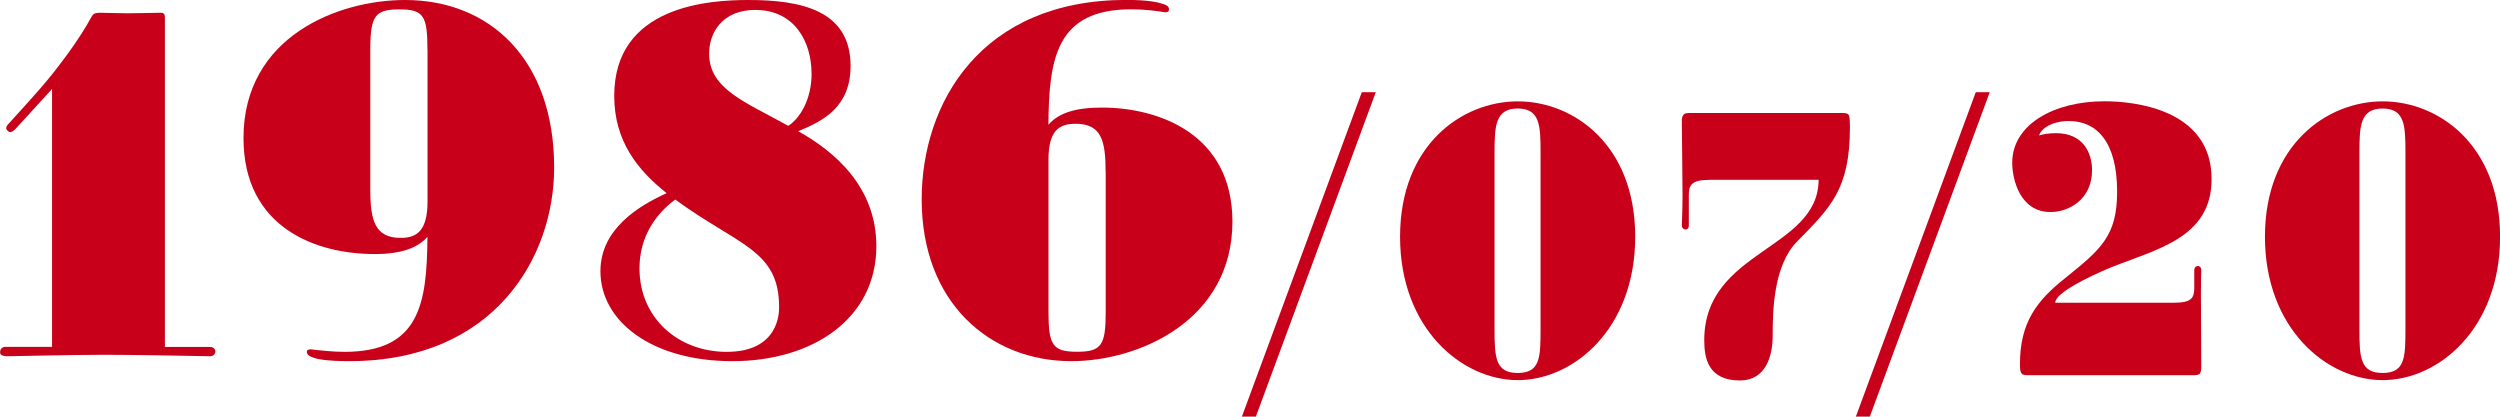<?xml version="1.0" encoding="UTF-8"?><svg id="b" xmlns="http://www.w3.org/2000/svg" viewBox="0 0 290.04 48.33"><g id="c"><path d="m24.38,40.25c.39,0,.61.29.61.51,0,.28-.22.57-.61.57-2.87-.06-9.34-.17-12.27-.17-3.65,0-10.61.17-11.22.17-.83,0-.88-.29-.88-.46,0-.46.33-.63.61-.63h5.42V10.32L1.77,14.99c-.17.17-.39.34-.61.34-.11,0-.44-.23-.44-.46s.17-.4.33-.57c3.37-3.71,4.42-4.85,6.41-7.52,1.66-2.22,2.54-3.71,3.1-4.73.22-.34.22-.57,1.11-.57.44,0,1.88.06,3.15.06s3.32-.06,3.76-.06c.39,0,.55.06.55.63v38.14h5.25Z" fill="#c80019" stroke-width="0"/><path d="m43.4,29.47c-6.69,0-15.15-3.02-15.15-13.45C28.25,4.22,39.25,0,46.99,0c9.79,0,17.3,6.84,17.3,19.44,0,10.38-6.91,22.46-23.77,22.46-2.54,0-3.7-.23-4.15-.4-.33-.11-.77-.28-.77-.68,0-.23.17-.29.44-.29.11,0,.17,0,.5.06.72.06,1.99.23,3.43.23,8.73,0,9.56-5.59,9.62-13.34-1.16,1.31-3.1,2-6.19,2Zm6.19-23.71c0-3.93-.44-4.67-3.26-4.67s-3.37.74-3.37,4.67v16.25c0,3.59.55,5.59,3.54,5.59,1.88,0,3.1-.86,3.1-4.22V5.76Z" fill="#c80019" stroke-width="0"/><path d="m101.67,28.56c0,8.38-7.35,13.34-16.7,13.34s-15.31-4.62-15.31-10.43c0-4.9,4.42-7.58,7.68-9.06-3.37-2.68-6.08-6.04-6.08-11.29,0-10.49,11.06-11.12,15.59-11.12,5.97,0,11.83,1.14,11.83,7.64,0,4.73-3.1,6.38-6.08,7.58,4.2,2.34,9.07,6.44,9.07,13.34Zm-27.48,2.57c0,5.76,4.48,9.69,10.12,9.69,6.03,0,6.08-4.5,6.08-5.19,0-6.67-4.75-7.13-12.05-12.48-2.1,1.54-4.15,4.16-4.15,7.98Zm19.96-22.63c0-3.59-1.93-7.35-6.52-7.35-3.76,0-5.36,2.56-5.36,5.07,0,4.1,4.15,5.59,9.18,8.38,1.33-.85,2.71-3.02,2.71-6.1Z" fill="#c80019" stroke-width="0"/><path d="m127.83,12.48c6.63,0,15.15,3.08,15.15,13.23,0,11.46-10.84,16.19-18.69,16.19-9.45,0-17.36-6.78-17.36-18.76,0-11.17,6.85-23.15,23.77-23.15,2.54,0,3.7.29,4.2.46.33.11.72.23.72.63,0,.28-.17.34-.39.34-.11,0-.17,0-.5-.06-.72-.11-1.99-.28-3.48-.28-8.68,0-9.56,5.64-9.62,13.4,1.16-1.37,3.15-2,6.19-2Zm.44,7.47c0-3.65-.5-5.59-3.48-5.59-1.93,0-3.15.8-3.15,4.16v17.67c0,3.88.5,4.62,3.32,4.62s3.32-.74,3.32-4.62v-16.25Z" fill="#c80019" stroke-width="0"/><path d="m144.08,48.33l13.91-37.63h1.62l-13.91,37.63h-1.62Z" fill="#c80019" stroke-width="0"/><path d="m162.43,27.47c0-10.65,7.17-15.71,13.66-15.71s13.62,5.06,13.62,15.71-7.13,16.63-13.62,16.63-13.66-5.99-13.66-16.63Zm16.3-9.86c0-3.04-.08-5.02-2.65-5.02s-2.69,1.98-2.69,5.02v20.51c0,3.34.08,5.15,2.69,5.15s2.65-1.8,2.65-5.15v-20.51Z" fill="#c80019" stroke-width="0"/><path d="m198.28,20.87c-2.05,0-2.35.62-2.35,1.76v3.56c0,.26-.17.44-.38.44s-.43-.18-.43-.44c0-.18.08-1.8.08-3.61s-.08-7.88-.08-8.45c0-.4.04-.66.21-.84.17-.18.43-.18.94-.18h17.24c.51,0,.77,0,.94.18.13.18.17.48.17,1.5,0,7.17-2.26,9.29-6.1,13.2-2.82,2.82-2.86,8.27-2.86,10.96,0,2.38-.81,5.19-3.8,5.19-3.67,0-4.14-2.55-4.14-4.67,0-10.47,13.23-10.47,13.27-18.61h-12.72Z" fill="#c80019" stroke-width="0"/><path d="m215.31,48.33l13.91-37.63h1.62l-13.91,37.63h-1.62Z" fill="#c80019" stroke-width="0"/><path d="m235.5,43.53c-.51,0-.77,0-.94-.18-.17-.18-.21-.44-.21-1.14,0-4.8,1.96-7.35,5.25-9.95,4.14-3.34,6.02-4.88,6.02-10.03,0-5.85-2.43-8.19-5.59-8.19-1.96,0-3.24.88-3.46,1.67.43-.13,1.11-.26,1.96-.26,3.12,0,4.18,2.24,4.18,4.31,0,3.34-2.65,4.84-4.82,4.84-3.54,0-4.44-3.78-4.44-5.72,0-4.4,4.78-7.13,10.71-7.13,3.29,0,12.42.84,12.42,9.02,0,6.91-6.49,8.14-11.78,10.3-2.43,1.01-6.36,2.9-6.36,4.05h13.83c2.05,0,2.3-.62,2.3-1.76v-2.02c0-.31.21-.48.43-.48s.38.18.38.48c0,.13-.04.92-.04,2.68s.04,7.92.04,8.49c0,.44-.04.66-.17.84-.17.18-.43.18-.94.18h-18.78Z" fill="#c80019" stroke-width="0"/><path d="m262.77,27.47c0-10.65,7.17-15.71,13.66-15.71s13.62,5.06,13.62,15.71-7.13,16.63-13.62,16.63-13.66-5.99-13.66-16.63Zm16.3-9.86c0-3.04-.08-5.02-2.65-5.02s-2.69,1.98-2.69,5.02v20.51c0,3.34.08,5.15,2.69,5.15s2.65-1.8,2.65-5.15v-20.51Z" fill="#c80019" stroke-width="0"/></g></svg>